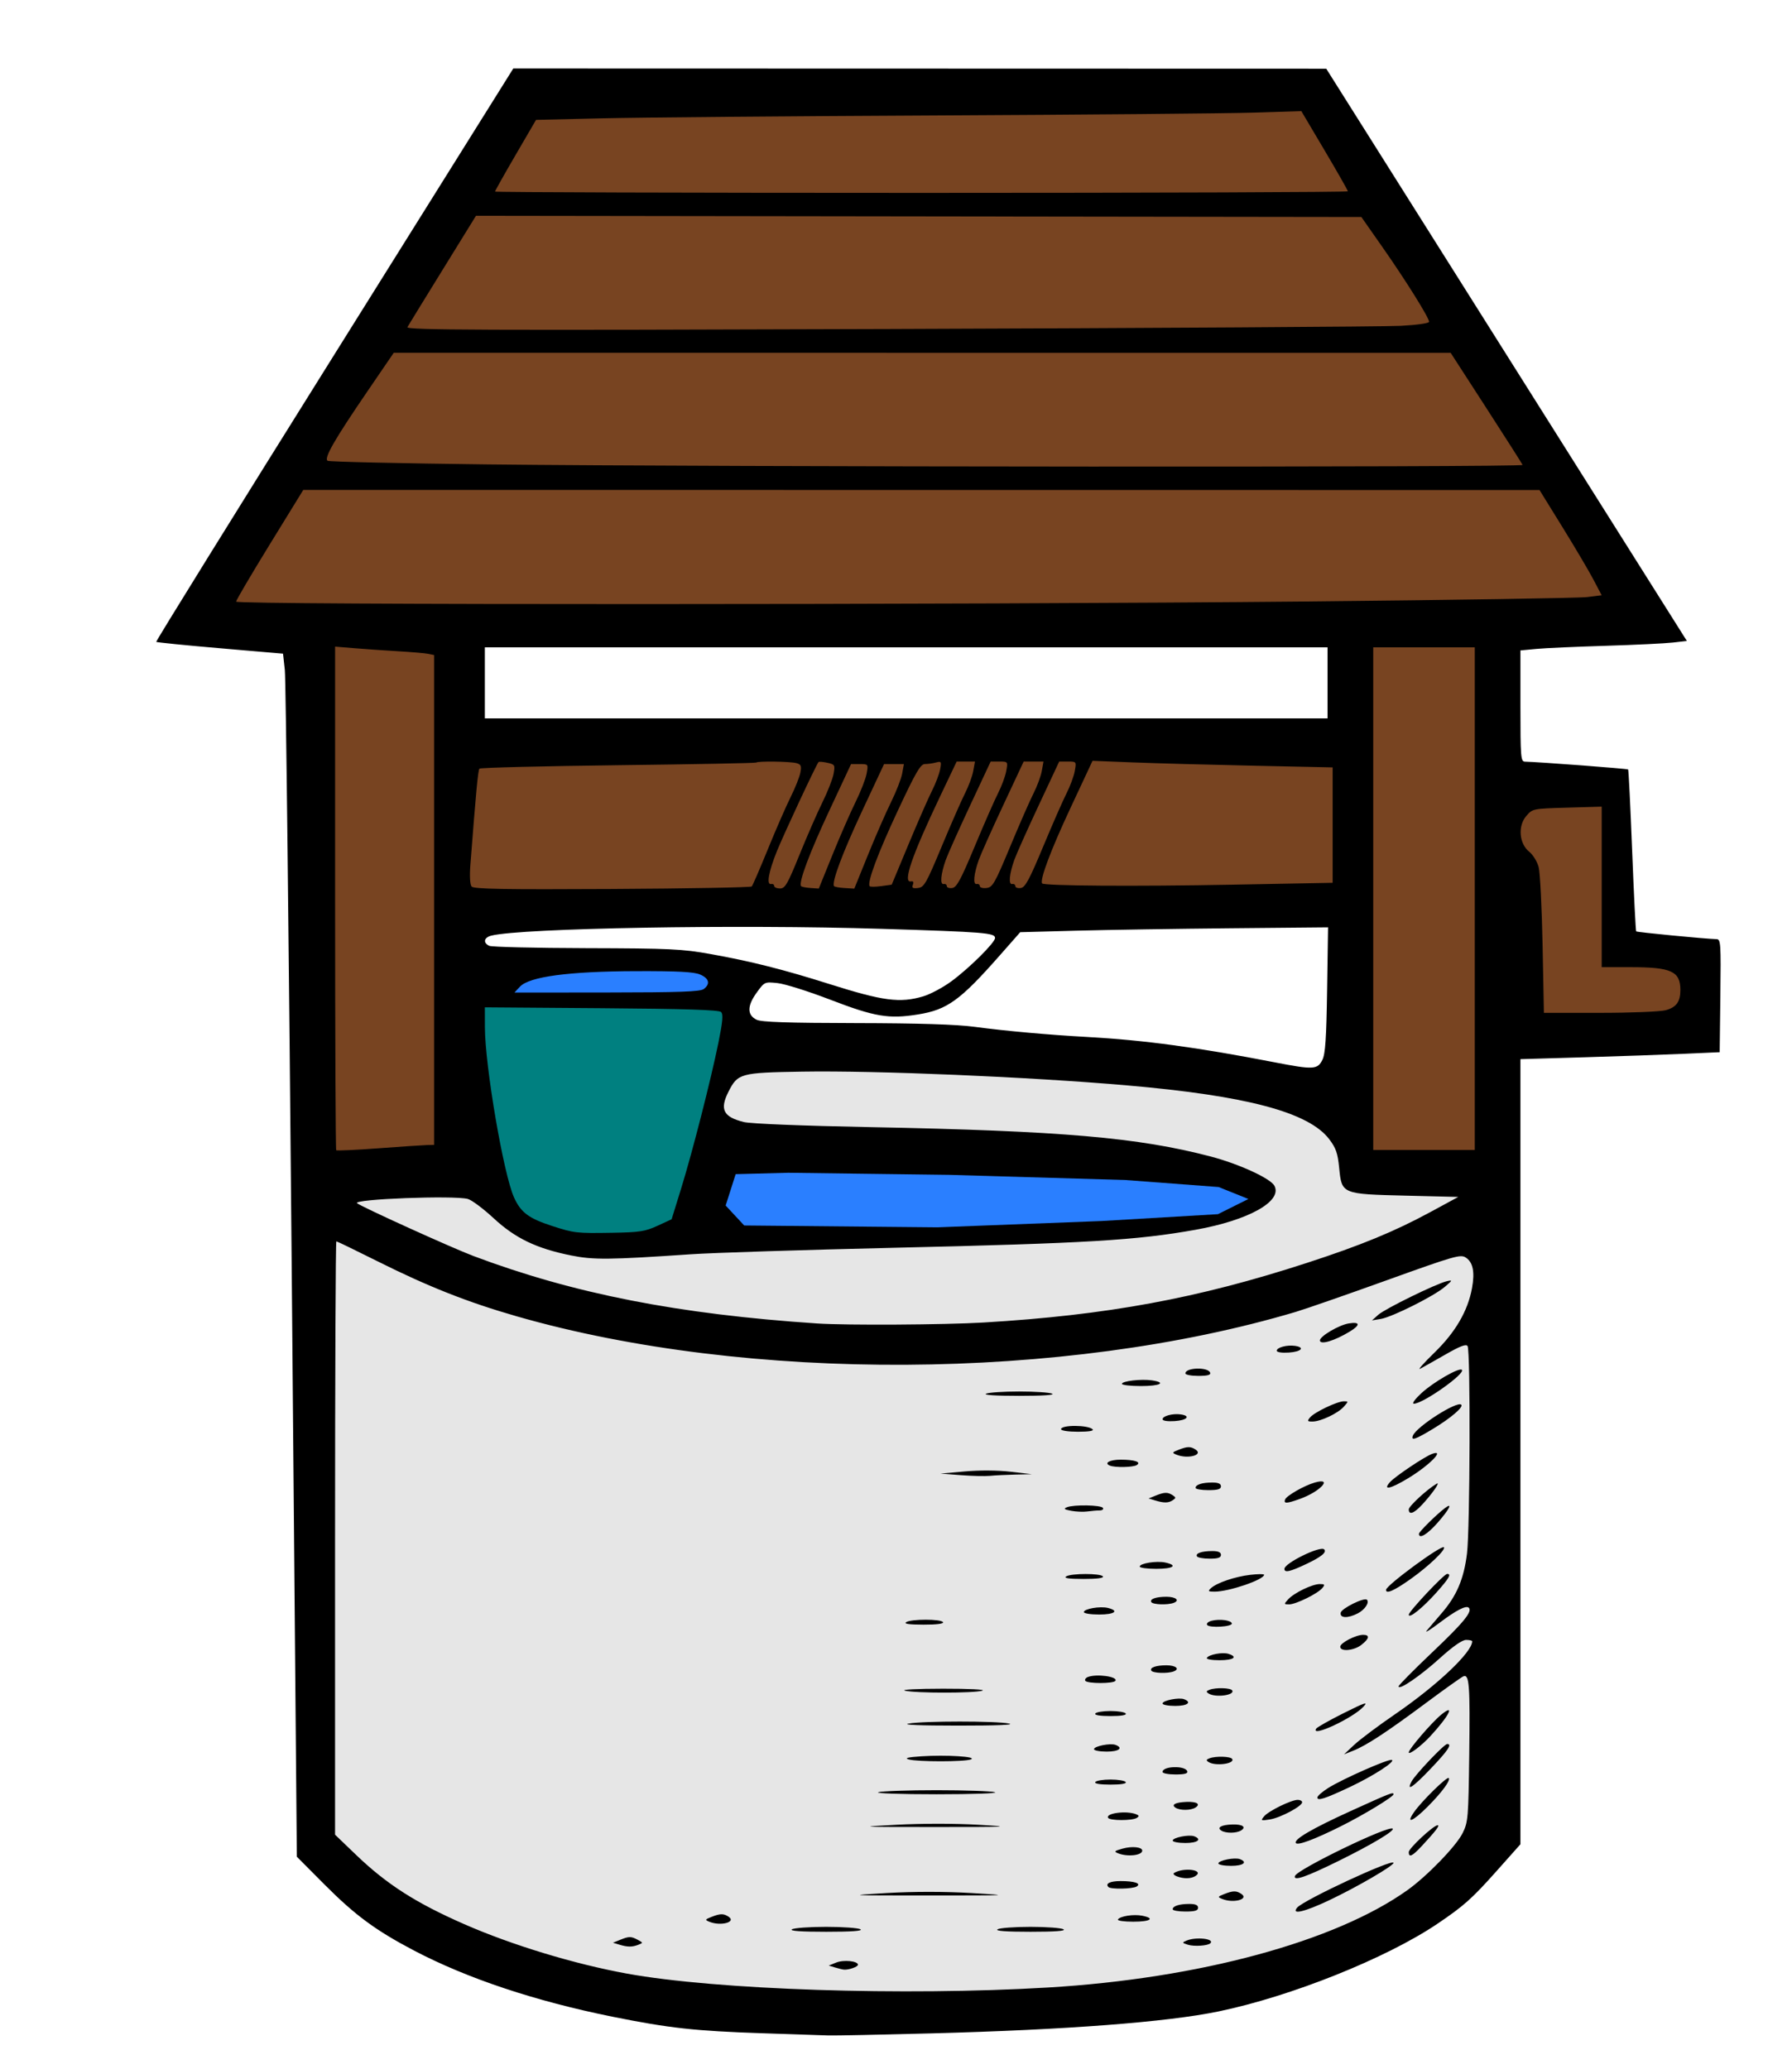 <?xml version="1.0" encoding="UTF-8"?>
<svg version="1.1" viewBox="0 0 941.33 1086.7" xmlns="http://www.w3.org/2000/svg">
<path d="m164.4 636.68 6.134 338.44 82.979 57.868 168.63 27.696 170.88-4.985 113.37-22.355 76.929-50.29 5.135-22.289 2.277-321.98-21.787-21.944-54.672-0.113-24.421-37.06-99.54-16.331-162.5-12.093-37.222 3.636-18.428 32.518 2.19 54.178-49.889 14.329-45.595-7.854-26.24-28.146-77.769 2.517z" fill="#e6e6e6" stroke-width="4.558"/>
<path d="m275.12 49.613-172.5 274.74 764.02-1.214-169.95-273.87z" fill="#784421" stroke-width="4.558"/>
<path d="m159.49 335.2 6.459 289.68 77.577-5.293-4.578-286.19z" fill="#784421" stroke-width="4.558"/>
<path d="m710.42 331.14 3.156 288.03 77.977-1.611 0.031-290.16z" fill="#784421" stroke-width="4.558"/>
<path d="m897.65 504.49-2.383 42.704-87.245 0.789-14.316-90.018 3.937-38.865 48.332-10.078 5.14 25.212-1.113 61.876z" fill="#784421" stroke-width="4.558"/>
<path d="m710.22 390.2 0.449 83.146-471.64 6.66-5.25-96.463z" fill="#784421" stroke-width="4.558"/>
<path d="m248.7 524.56 12.08 103.81 21.556 23.92 65.147 0.669 14.865-10.968 26.146-118.07-21.802 2.295-61.123 1.075z" fill="#008080" stroke-width="4.558"/>
<path d="m264.41 524.58 114 3.994 0.16-20.418-34.822-4.533-57.361 4.524-19.666 4.03z" fill="#2a7fff" stroke-width="4.558"/>
<path d="m400.67 1067.9c-35.478-1.184-49.082-2.679-78.747-8.651-40.696-8.194-76.482-20.119-104.5-34.827-20.187-10.595-30.925-18.525-47.123-34.8l-14.375-14.443-2.677-307.27c-1.473-169-3.104-311.17-3.625-315.93l-0.948-8.658-33.054-2.841c-18.18-1.562-33.286-3.073-33.569-3.356-0.283-0.283 41.805-68.159 93.53-150.83l94.045-150.32 427.05 0.113 189.43 300.55-7.384 0.847c-4.061 0.466-19.984 1.232-35.384 1.702-15.4 0.47-31.75 1.209-36.333 1.642l-8.333 0.787v29.178c0 26.877 0.184 29.183 2.333 29.237 7.678 0.193 53.851 3.687 54.238 4.104 0.257 0.277 1.206 19.404 2.109 42.504s1.861 42.242 2.129 42.537c0.433 0.477 36.253 3.935 42.216 4.074 2.195 0.051 2.334 2.117 2 29.722l-0.359 29.667-18.917 0.841c-10.404 0.462-33.954 1.283-52.333 1.824l-33.417 0.983v412.35l-12.461 14c-12.945 14.544-17.27 18.399-31.134 27.759-26.865 18.135-77 38.197-115.14 46.076-27.018 5.581-79.721 9.605-150.39 11.482-26.881 0.714-51.274 1.214-54.208 1.111-2.933-0.103-18.533-0.628-34.667-1.167zm150-24.04c79.005-4.678 150.74-24.116 188.62-51.11 10.346-7.373 25.702-23.235 29.027-29.984 2.864-5.812 3.042-7.936 3.468-41.243 0.467-36.495 0.041-42.28-3.027-41.103-0.99 0.38-9.815 6.654-19.611 13.941-20.488 15.242-31.341 22.368-38.266 25.122l-4.878 1.941 5.41-5.06c2.975-2.783 12.576-9.972 21.333-15.975 22.137-15.175 40.59-32.61 40.59-38.352 0-0.403-1.431-0.733-3.179-0.733-2.076 0-6.907 3.37-13.921 9.71-10.322 9.331-21.567 16.992-21.567 14.694 0-0.605 8.062-8.752 17.916-18.103 16.212-15.385 20.966-21.196 18.973-23.19-1.389-1.389-6.604 1.284-15.305 7.846-4.904 3.699-7.981 5.596-6.837 4.217s4.678-5.508 7.853-9.174c7.914-9.139 11.673-17.966 13.329-31.298 1.616-13.006 1.887-106.54 0.317-109.02-0.767-1.208-3.873-0.027-11.646 4.43-5.83 3.342-11.8 6.708-13.267 7.479-1.467 0.771 1.89-3.022 7.46-8.43 11.035-10.714 17.548-21.867 19.757-33.832 1.575-8.531 0.551-13.654-3.224-16.127-2.783-1.824-5.758-0.971-41.496 11.887-21.174 7.618-42.698 15.101-47.831 16.629-121.54 36.169-288.01 37.119-409.2 2.337-25.762-7.394-46.595-15.627-73.116-28.894-11.541-5.774-21.291-10.498-21.667-10.498-0.375 0-0.682 70.117-0.682 155.82v155.82l11.05 10.608c16.073 15.431 31.432 25.267 56.842 36.401 25.03 10.968 57.761 20.911 85.442 25.955 46.901 8.545 145.36 11.789 221.33 7.291zm-112-10.5-3.333-1.013 3.898-1.575c3.932-1.589 11.435-0.833 11.435 1.152 0 1.079-4.856 2.778-7.333 2.565-0.733-0.063-2.833-0.571-4.667-1.128zm-113.33-12-3.333-1.013 3.753-1.52c4.688-1.899 5.719-1.896 9.304 0.022 2.817 1.508 2.823 1.566 0.246 2.573-3.243 1.267-5.649 1.252-9.97-0.061zm298.67 0.044c-3.152-1.007-3.188-1.125-0.677-2.182 4.95-2.081 14.84-0.969 12.468 1.403-1.331 1.331-8.566 1.809-11.792 0.779zm-208-8.098c1.1-0.711 9.2-1.292 18-1.292s16.9 0.582 18 1.292c1.34 0.866-4.601 1.292-18 1.292s-19.34-0.427-18-1.292zm108 0c1.1-0.711 8.9-1.292 17.333-1.292s16.233 0.582 17.333 1.292c1.342 0.867-4.365 1.292-17.333 1.292s-18.675-0.426-17.333-1.292zm-151.33-3.947c-2.478-1.015-2.401-1.198 1.087-2.573 4.578-1.805 6.318-1.83 8.913-0.126 4.335 2.846-4.092 5.12-10 2.699zm214.56-1.214c1.089-1.762 8.275-2.872 12.773-1.972 6.965 1.393 4.33 3.133-4.745 3.133-4.81 0-8.422-0.522-8.028-1.161zm28.773-5.363c0-1.695 3.482-2.809 8.776-2.809 3.162 0 4.558 0.612 4.558 2 0 1.511-1.63 2-6.667 2-3.667 0-6.667-0.536-6.667-1.191zm65.346-0.825c3.331-4.014 50.654-26.018 50.654-23.553 0 1.554-19.319 12.783-33.77 19.629-12.98 6.149-20.104 7.804-16.884 3.924zm-39.346-4.598c-2.478-1.015-2.401-1.198 1.087-2.573 4.578-1.805 6.318-1.83 8.913-0.126 4.335 2.845-4.092 5.12-10 2.699zm-176.33-3.105c14.285-0.82 30.381-0.82 44.667 0 21.587 1.239 20.841 1.281-22.333 1.281s-43.92-0.043-22.333-1.281zm116.59-3.134c-1.833-1.833 0.829-3.147 6.378-3.147 7.348 0 11.012 1.224 8.476 2.832-2.079 1.318-13.606 1.563-14.853 0.316zm35.83-5.678c-1.418-0.555-2.018-1.343-1.333-1.75 5.205-3.094 16.045-1.558 11.245 1.593-2.328 1.528-6.252 1.59-9.912 0.157zm62.137-0.146c1.157-3.47 49.388-26.821 51.349-24.86 1.119 1.119-11.001 8.357-28.241 16.865-17.286 8.53-24.068 10.877-23.108 7.995zm-40.226-6.596c0-1.586 8.6-3.294 11.323-2.249 4.241 1.627 1.736 3.522-4.657 3.522-3.667 0-6.667-0.573-6.667-1.273zm-52.667-5.311c-2.302-0.918-1.988-1.254 2.301-2.457 5.009-1.405 10.366-0.86 10.366 1.053 0 2.511-7.737 3.369-12.667 1.403zm152.67-0.646c0-1.984 13.048-14.103 15.184-14.103 1.317 0-0.987 3.014-8.411 11-4.952 5.328-6.773 6.162-6.773 3.103zm-59.329-4.763c-1.167-1.887 8.71-7.65 28.662-16.723 20.956-9.529 22.667-10.2 22.667-8.883 0 1.312-15.622 10.803-27.691 16.823-13.97 6.968-22.744 10.228-23.638 8.783zm-64.671-1.28c0-1.586 8.6-3.294 11.323-2.249 4.241 1.627 1.736 3.522-4.657 3.522-3.667 0-6.667-0.573-6.667-1.273zm25.524-5.247c-2.529-1.603 0.107-3.047 5.859-3.211 5.247-0.149 7.412 1.325 4.579 3.116-2.46 1.556-8.051 1.606-10.437 0.094zm-170.48-3.065c13.096-0.695 30.796-0.694 42.667 1e-3 18.665 1.094 16.876 1.189-22.381 1.187-40.822-1e-3 -41.699-0.053-20.286-1.189zm111.04-3.608c-1.51-2.442 9.475-3.914 14.583-1.954 1.772 0.68 1.861 1.08 0.442 1.98-2.373 1.504-14.092 1.485-15.025-0.025zm81.914-0.797c2.305-2.804 14.213-8.644 17.667-8.663 1.283-7e-3 2.333 0.562 2.333 1.264 0 2.063-11.358 8.12-16.899 9.012-4.817 0.775-4.99 0.685-3.101-1.613zm78.86-2.343c4.013-5.718 17.231-18.687 18.13-17.789 1.137 1.137-3.623 7.593-11.15 15.122-7.831 7.833-11.621 9.281-6.979 2.667zm-125.34-2.187c-2.496-1.581-0.124-2.846 5.749-3.067 5.419-0.204 7.562 1.155 4.688 2.973-2.46 1.556-8.051 1.606-10.437 0.094zm74.476-5.373c0-0.774 2.542-3.011 5.65-4.973 7.473-4.717 31.611-15.38 33.439-14.77 2.205 0.735-9.788 8.482-22.076 14.259-13.045 6.133-17.013 7.412-17.013 5.485zm-230.67-2.773c1.833-0.587 15.633-1.067 30.667-1.067 15.033 0 28.833 0.48 30.667 1.067 1.854 0.594-11.757 1.067-30.667 1.067s-32.521-0.474-30.667-1.067zm280.17-5.667c1.97-3.696 17.161-19.667 18.706-19.667 2.695 0 0.507 3.306-8.381 12.663-9.537 10.04-13.306 12.597-10.325 7.004zm-166.17 0.333c0.453-0.733 4.053-1.333 8-1.333s7.547 0.6 8 1.333c0.518 0.838-2.457 1.333-8 1.333s-8.518-0.496-8-1.333zm35.333-5.308c0-3.14 11.982-3.47 13.007-0.359 0.391 1.187-1.403 1.667-6.229 1.667-3.728 0-6.778-0.589-6.778-1.308zm24.222-5.194c-1.419-0.899-1.329-1.3 0.442-1.98 3.279-1.258 11.066-1.035 11.916 0.341 1.56 2.524-8.796 3.897-12.359 1.638zm-157.55-1.397c-2.375-0.689-0.459-1.158 6.667-1.632 12.964-0.863 29.658 0.18 26 1.624-3.322 1.311-28.15 1.317-32.667 8e-3zm262.67-3.701c0-1.687 12.075-15.718 17-19.753 7.63-6.252 4.253 0.515-5.557 11.136-4.833 5.232-11.443 10.21-11.443 8.617zm-165.33-1.673c0-1.586 8.6-3.294 11.323-2.249 4.241 1.627 1.736 3.522-4.657 3.522-3.667 0-6.667-0.573-6.667-1.273zm116.69-10.767c0.467-0.755 6.952-4.424 14.412-8.153 11.369-5.683 13.054-6.23 10.411-3.379-5.638 6.082-27.825 16.389-24.823 11.531zm-214.02-2.695c7.912-1.408 45.872-1.414 52.667-8e-3 3.376 0.698-6.411 1.098-26.667 1.09-20.173-8e-3 -29.782-0.408-26-1.081zm98-5.265c0.453-0.733 4.053-1.333 8-1.333s7.547 0.6 8 1.333c0.518 0.838-2.457 1.333-8 1.333s-8.518-0.496-8-1.333zm35.333-5.273c0-1.586 8.6-3.294 11.323-2.249 4.241 1.627 1.736 3.522-4.657 3.522-3.667 0-6.667-0.573-6.667-1.273zm24.222-5.229c-1.419-0.899-1.329-1.3 0.442-1.98 3.279-1.258 11.066-1.035 11.916 0.341 1.56 2.524-8.796 3.897-12.359 1.638zm-159.55-1.498c-2.283-0.581 6.303-1.028 20-1.043 13.865-0.014 22.592 0.426 20.667 1.043-4.226 1.354-35.347 1.354-40.667 0zm94.753-5.194c-0.406-0.656 0.208-1.556 1.364-2 4.611-1.769 15.828-0.208 14.456 2.012-0.956 1.547-14.863 1.536-15.82-0.012zm34.667-5.333c-0.985-1.594 2.447-2.806 7.944-2.806 4.894 0 7.198 1.91 3.853 3.194-3.181 1.221-10.961 0.965-11.797-0.387zm29.184-6.704c1.104-1.787 8.224-3.11 11.367-2.112 5.108 1.621 2.68 3.343-4.715 3.343-4.19 0-7.081-0.535-6.651-1.231zm70.063-5.856c0-2.017 8.156-6.247 12.045-6.247 3.613 0 3.28 1.955-0.892 5.237-3.943 3.102-11.154 3.755-11.154 1.01zm-69.934-11.473c-0.463-0.749 0.61-1.727 2.385-2.172 4.253-1.067 10.223-0.279 10.59 1.398 0.39 1.781-11.9 2.514-12.975 0.774zm-158.07-1.44c2.641-1.707 18.278-1.707 19.333 0 0.524 0.849-3.204 1.326-10.255 1.313-7.645-0.014-10.459-0.421-9.079-1.313zm228.25-4.96c0.438-2.276 12.39-8.182 13.768-6.804 1.441 1.441-1.103 5.247-4.776 7.146-5.262 2.721-9.55 2.558-8.992-0.342zm35.754 1.054c0-1.733 18.538-21.428 20.17-21.428 2.34 0 1.021 2.294-5.573 9.693-7.247 8.131-14.596 14.039-14.596 11.735zm-170.67-1.368c0-1.739 8.55-3.213 12.658-2.182 6.075 1.525 3.474 3.455-4.658 3.455-4.4 0-8-0.573-8-1.273zm35.42-5.254c-0.985-1.594 2.447-2.806 7.944-2.806 4.894 0 7.198 1.91 3.853 3.194-3.181 1.221-10.961 0.965-11.797-0.387zm71.883-1.439c3.076-3.399 12.661-8.034 16.615-8.034 2.65 0 2.834 0.291 1.329 2.104-2.431 2.929-13.885 8.563-17.409 8.563-2.821 0-2.838-0.087-0.535-2.633zm-40.589-5.84c3.069-2.84 12.595-6.089 20.616-7.032 4.035-0.474 7.336-0.495 7.336-0.046 0 2.562-18.366 8.838-25.952 8.869-3.397 0.014-3.678-0.238-2-1.791zm92.015 0.806c0.151-2.396 29.067-23.648 30.384-22.33 1.204 1.204-8.024 9.991-17.656 16.811-8.557 6.058-12.88 7.933-12.728 5.52zm-168.06-7c2.641-1.707 18.278-1.707 19.333 0 0.524 0.849-3.204 1.326-10.255 1.313-7.645-0.014-10.459-0.421-9.079-1.313zm114.67-3.981c0-3.004 18.874-12.256 20.89-10.241 1.498 1.498-1.509 3.961-9.383 7.686-8.615 4.076-11.506 4.717-11.506 2.554zm-76-1.204c0-1.717 8.897-3.123 13.445-2.124 6.808 1.495 4.189 3.309-4.778 3.309-4.767 0-8.667-0.533-8.667-1.185zm30.086-5.342c-0.99-1.602 2.454-2.806 8.023-2.806 3.162 0 4.558 0.612 4.558 2 0 1.478-1.547 2-5.921 2-3.257 0-6.253-0.537-6.659-1.194zm116.58-11.862c0-1.051 9.22-10.169 13.667-13.515 4.268-3.212 2.411 0.527-3.77 7.593-5.438 6.216-9.897 8.884-9.897 5.921zm-182.67-12.092c-3.706-0.706-4.164-1.091-2.224-1.871 3.623-1.456 17.938-1.189 18.891 0.352 0.453 0.733-0.336 1.333-1.755 1.333s-4.304 0.242-6.412 0.537c-2.108 0.295-5.933 0.137-8.5-0.352zm177.33-0.728c0-1.675 9.598-10.533 14.596-13.472 2.352-1.383-2.325 5.348-7.757 11.163-4.171 4.465-6.839 5.366-6.839 2.308zm-133.33-4.737-3.333-1.013 3.753-1.52c4.558-1.846 6.305-1.879 8.913-0.167 1.778 1.167 1.778 1.459 0 2.626-2.285 1.5-4.584 1.518-9.333 0.075zm68.32-0.388c0.648-1.992 10.014-7.375 15.636-8.987 9.94-2.851 2.806 4.857-8.036 8.682-6.821 2.407-8.303 2.466-7.6 0.305zm-46.987-6.191c0-1.695 3.482-2.809 8.776-2.809 3.162 0 4.558 0.612 4.558 2 0 1.511-1.63 2-6.667 2-3.667 0-6.667-0.536-6.667-1.191zm102.13-3.012c2.674-3.021 18.225-13.435 22.207-14.872 7.033-2.538-1.723 6.261-12.922 12.985-9.232 5.543-13.243 6.358-9.285 1.887zm-225.46-3.666-10.667-0.825 12.856-1.134c7.715-0.681 17.312-0.616 24 0.161l11.144 1.295-8.667 0.201c-4.767 0.11-10.767 0.409-13.333 0.664-2.567 0.255-9.467 0.092-15.333-0.362zm78.325-5.017c-3.297-1.329-0.062-3.114 5.645-3.114 7.348 0 11.012 1.224 8.476 2.832-1.906 1.208-11.354 1.397-14.12 0.282zm35.008-5.728c-2.478-1.015-2.401-1.198 1.087-2.573 4.578-1.805 6.318-1.83 8.913-0.126 4.335 2.845-4.092 5.12-10 2.699zm124.15-9.972c1.807-4.71 23.267-18.439 25.434-16.272 1.254 1.254-5.564 7.061-14.92 12.706-9.206 5.554-11.586 6.362-10.513 3.566zm-184.82-3.414c0-2.333 14.241-2.292 16.581 0.048 0.825 0.825-1.913 1.286-7.648 1.286-5.067 0-8.933-0.577-8.933-1.333zm53.333-5.235c0-1.713 5.335-3.136 9.531-2.542 5.484 0.776 3.375 3.095-3.198 3.517-3.741 0.24-6.333-0.159-6.333-0.975zm77.503-0.977c2.243-2.712 14.222-8.424 17.703-8.441 2.498-0.013 2.498 0.034 0 2.842-3.098 3.482-12.06 7.742-16.37 7.782-2.794 0.026-2.95-0.229-1.333-2.183zm58.609-12.841c6.296-5.782 19.774-13.522 21.125-12.131 1.944 2.001-20.588 17.879-25.238 17.786-1.153-0.023 0.587-2.417 4.113-5.654zm-228.78 0.386c1.467-0.63 9.267-1.146 17.333-1.146s15.867 0.516 17.333 1.146c1.644 0.707-5.001 1.146-17.333 1.146s-18.978-0.439-17.333-1.146zm71.333-5.16c0-1.473 10.14-2.651 15.741-1.829 7.872 1.155 4.35 2.989-5.741 2.989-5.5 0-10-0.522-10-1.16zm33.333-5.481c0-3.14 11.982-3.47 13.007-0.359 0.391 1.187-1.403 1.667-6.229 1.667-3.728 0-6.778-0.589-6.778-1.308zm48-11.927c0-1.713 5.335-3.136 9.531-2.542 5.484 0.776 3.375 3.095-3.198 3.517-3.741 0.24-6.333-0.159-6.333-0.975zm22.667-5.413c0-2.2 9.986-8.076 15.146-8.914 6.011-0.975 6.235 0.815 0.535 4.274-8.103 4.917-15.681 7.159-15.681 4.64zm30.667-13.463c3.569-3.183 30.462-16.353 36-17.629 3.117-0.718 3.046-0.524-1.101 3-5.748 4.885-27.553 15.811-33.566 16.819l-4.667 0.783zm-207.33 4.069c64.775-3.856 112.39-12.626 169.62-31.241 28.603-9.304 46.219-16.552 65.051-26.764l14.667-7.953-27.395-0.667c-33.858-0.824-33.815-0.806-35.172-14.581-0.764-7.751-1.694-10.429-5.24-15.088-10.764-14.141-43.343-22.808-106.19-28.25-51.839-4.489-131.59-7.861-170.73-7.219-32.349 0.53-33.723 0.902-38.587 10.437-4.785 9.38-2.809 13.341 8.003 16.038 3.556 0.887 30.569 1.972 66.647 2.677 100.32 1.96 140.6 5.439 178.62 15.426 14.824 3.894 31.384 11.495 33.449 15.352 4.357 8.141-13.558 18.146-41.401 23.12-31.054 5.548-57.025 7.102-157.85 9.444-47.582 1.105-95.882 2.648-107.33 3.428-42.867 2.92-51.12 2.999-62.97 0.601-18.109-3.663-29.243-9.02-40.56-19.513-5.415-5.02-11.52-9.582-13.567-10.138-7.277-1.975-60.584 0.064-58.183 2.225 1.946 1.752 49.95 23.537 61.127 27.74 52.637 19.796 107.61 30.576 180.67 35.434 15.186 1.01 66.873 0.708 87.333-0.51zm-171.28-50.814 7.385-3.405 4.917-15.869c5.958-19.229 15.685-57.263 19.689-76.982 2.232-10.996 2.562-14.817 1.379-16-1.124-1.125-18.489-1.681-62.821-2.012l-61.267-0.458 0.021 10.458c0.041 20.301 9.789 77.247 15.309 89.423 3.568 7.871 7.704 10.964 20.004 14.959 11.486 3.731 12.896 3.892 31.333 3.577 14.702-0.251 17.537-0.686 24.052-3.69zm-121.05-42.395 3.667-0.082v-257.28l-3-0.615c-1.65-0.338-9-0.968-16.333-1.399s-17.683-1.148-23-1.594l-9.667-0.811v131.96c0 72.579 0.265 132.23 0.588 132.55 0.323 0.323 10.373-0.14 22.333-1.029 11.96-0.889 23.396-1.654 25.412-1.699zm550.33-129.42v-132h-53.333v264h53.333zm-80.039 84.667c1.544-3.117 2.09-11.24 2.475-36.787l0.494-32.787-51.132 0.471c-28.123 0.259-64.506 0.831-80.851 1.27l-29.719 0.799-10.734 12.183c-20.832 23.645-27.593 28.536-42.843 30.996-15.5 2.501-22.799 1.276-46.318-7.769-11.367-4.372-23.757-8.273-27.533-8.669-6.854-0.72-6.874-0.71-11.061 5.07-5.025 6.937-5.005 11.773 0.06 14.188 2.549 1.216 16.311 1.679 52 1.75 33.566 0.067 52.852 0.673 62.534 1.965 16.397 2.189 38.743 4.198 59.333 5.334 29.558 1.632 57.715 5.441 98 13.255 20.626 4.001 22.736 3.895 25.295-1.272zm180.36-26.066c5.585-1.551 7.682-4.445 7.682-10.601 0-9.832-4.734-12-26.199-12h-15.134v-84.309l-18.152 0.53c-18.103 0.529-18.161 0.541-21.479 4.398-4.518 5.253-3.73 14.547 1.593 18.792 1.957 1.56 4.173 5.181 4.925 8.046 0.752 2.865 1.679 21.259 2.061 40.876l0.695 35.667 29.512-8e-3c16.283-4e-3 31.746-0.628 34.497-1.392zm-390.02-7.281c3.729-1.107 10.388-4.669 14.797-7.915 9.462-6.966 22.907-20.31 22.907-22.737 0-2.685-5.474-3.128-59.333-4.799-76.209-2.365-189.48-0.396-205.28 3.569-3.909 0.981-4.461 3.779-1.057 5.362 1.283 0.597 24.233 1.145 51 1.217 44.072 0.12 50.231 0.412 65.241 3.096 20.981 3.751 38.443 8.152 62.175 15.669 28.456 9.014 37.288 10.179 49.547 6.538zm-115.3-3.842c3.561-2.703 2.797-5.625-2-7.649-3.253-1.373-11.647-1.806-33.667-1.74-35.198 0.106-55.932 2.872-60.863 8.121l-2.935 3.124 48.566-0.042c38.27-0.034 49.06-0.418 50.899-1.814zm25.199-53.875c0.479-0.515 4.284-9.308 8.456-19.541 4.172-10.233 9.543-22.533 11.935-27.333 2.393-4.801 4.711-10.615 5.152-12.922 0.677-3.543 0.346-4.316-2.137-4.982-3.288-0.882-20.185-1.119-21.05-0.295-0.306 0.291-32.954 0.919-72.552 1.396-39.598 0.477-72.379 1.289-72.846 1.804-0.743 0.82-1.781 11.839-4.764 50.59-0.452 5.876-0.198 10.311 0.65 11.333 1.097 1.323 16.807 1.596 73.839 1.282 39.845-0.219 72.837-0.819 73.316-1.333zm25.064-16.602c3.937-9.717 9.381-22.167 12.097-27.667s5.338-12.198 5.828-14.886c0.846-4.646 0.687-4.93-3.244-5.794-2.274-0.499-4.369-0.673-4.656-0.387-1.096 1.096-18.411 38.174-21.978 47.066-4.285 10.68-5.475 17.507-2.962 17 0.909-0.183 1.652 0.267 1.652 1 0 0.733 1.373 1.333 3.052 1.333 2.667 0 3.956-2.23 10.211-17.667zm17.324 0.022c3.942-9.729 9.39-22.189 12.106-27.689 2.716-5.5 5.348-12.25 5.849-15 0.908-4.979 0.892-5-3.635-5h-4.546l-11.549 24.698c-10.246 21.91-15.981 37.215-14.748 39.356 0.228 0.397 2.427 0.857 4.885 1.022l4.47 0.301 7.168-17.689zm18.661 0.014c3.946-9.737 9.396-22.203 12.112-27.703s5.348-12.25 5.849-15l0.912-5h-10.426l-11.55 24.698c-10.27 21.962-15.981 37.216-14.74 39.369 0.233 0.404 2.729 0.87 5.546 1.036l5.123 0.302zm21.361-5.703c4.889-11.733 10.415-24.333 12.279-28 1.864-3.667 3.776-8.686 4.248-11.155 0.796-4.164 0.642-4.43-2.139-3.685-1.649 0.442-4.266 0.812-5.817 0.822-2.348 0.015-4.75 4.146-14.369 24.717-10.327 22.084-15.982 37.219-14.721 39.4 0.243 0.421 2.959 0.421 6.035 0l5.593-0.765zm17.339 1.333c4.886-11.733 10.415-24.333 12.286-28 1.871-3.667 3.811-8.917 4.311-11.667l0.909-5h-9.612l-8.727 18.333c-14.89 31.281-19.783 45.576-15.27 44.612 1.179-0.252 1.527 0.364 0.994 1.754-0.647 1.687-0.073 2.053 2.702 1.721 3.201-0.382 4.339-2.378 12.408-21.754zm17.332 0c4.887-11.733 10.416-24.333 12.287-28 1.871-3.667 3.811-8.917 4.311-11.667 0.905-4.977 0.888-5-3.634-5h-4.543l-10.872 23.225c-5.98 12.774-11.71 25.6-12.734 28.503-2.634 7.465-3.11 13.015-1.081 12.605 0.909-0.183 1.652 0.308 1.652 1.093s1.289 1.234 2.864 1c2.331-0.347 4.52-4.401 11.749-21.759zm18.668 0c4.886-11.733 10.415-24.333 12.286-28 1.871-3.667 3.811-8.917 4.311-11.667l0.909-5h-10.418l-10.872 23.225c-5.98 12.774-11.71 25.6-12.734 28.503-2.634 7.465-3.11 13.015-1.081 12.605 0.909-0.183 1.652 0.307 1.652 1.089s1.59 1.232 3.532 1c3.212-0.384 4.339-2.36 12.416-21.755zm17.332 0c4.887-11.733 10.416-24.333 12.287-28 1.871-3.667 3.811-8.917 4.311-11.667 0.905-4.977 0.888-5-3.634-5h-4.543l-10.872 23.225c-5.98 12.774-11.71 25.6-12.734 28.503-2.634 7.465-3.11 13.015-1.081 12.605 0.909-0.183 1.652 0.308 1.652 1.093s1.289 1.234 2.864 1c2.331-0.347 4.52-4.401 11.749-21.759zm99.72 20.001 52.333-0.98v-60.612l-41.667-0.89c-22.917-0.489-51.296-1.267-63.064-1.727l-21.397-0.838-11.638 24.888c-10.238 21.894-16.079 37.418-14.859 39.491 0.772 1.311 48.847 1.631 100.29 0.668zm49.667-106v-18.667h-442.67v37.333h442.67zm-9.333-42.75c75.9-0.745 141.45-1.78 145.66-2.302l7.66-0.948-4.326-8.23c-2.38-4.527-9.726-16.963-16.326-27.636l-12-19.406-649.39-0.061-17.637 28.674c-9.7 15.77-17.637 29.27-17.637 30 0 1.765 381.06 1.704 564-0.09zm111.78-71.708c-0.244-0.619-8.844-14.115-19.111-29.993l-18.667-28.868-555.21-0.015-13.889 20.333c-17.284 25.304-22.897 35.101-20.838 36.373 0.836 0.517 38.514 1.368 83.728 1.891 119.5 1.383 544.51 1.6 543.99 0.278zm-64.111-73.044c8.587-0.454 15-1.364 15-2.128 0-2.111-12.157-21.576-24.38-39.038l-11.2-16-465.09-0.634-17.49 28.317c-9.62 15.574-17.953 29.145-18.519 30.157-0.873 1.562 37.227 1.71 252.82 0.979 139.62-0.473 260.6-1.217 268.85-1.654zm-27.667-70.659c0-0.455-5.498-10.117-12.219-21.471l-12.219-20.644-25.448 0.791c-13.996 0.435-88.748 1.1-166.11 1.478-77.367 0.378-156.37 1.056-175.56 1.507l-34.895 0.82-10.771 18.487c-5.924 10.168-10.771 18.796-10.771 19.173s100.8 0.685 224 0.685c123.2 0 224-0.372 224-0.827z" stroke-width="1.333"/>
<path d="m655.77 629.73-15.635-6.284-48.984-3.684-92.501-2.712-84.579-1.092-27.631 0.719-5.26 16.488 9.748 10.483 101.53 0.962 86.078-3.307 61.236-3.601z" fill="#2a7fff" stroke-width="3.405"/>
</svg>
